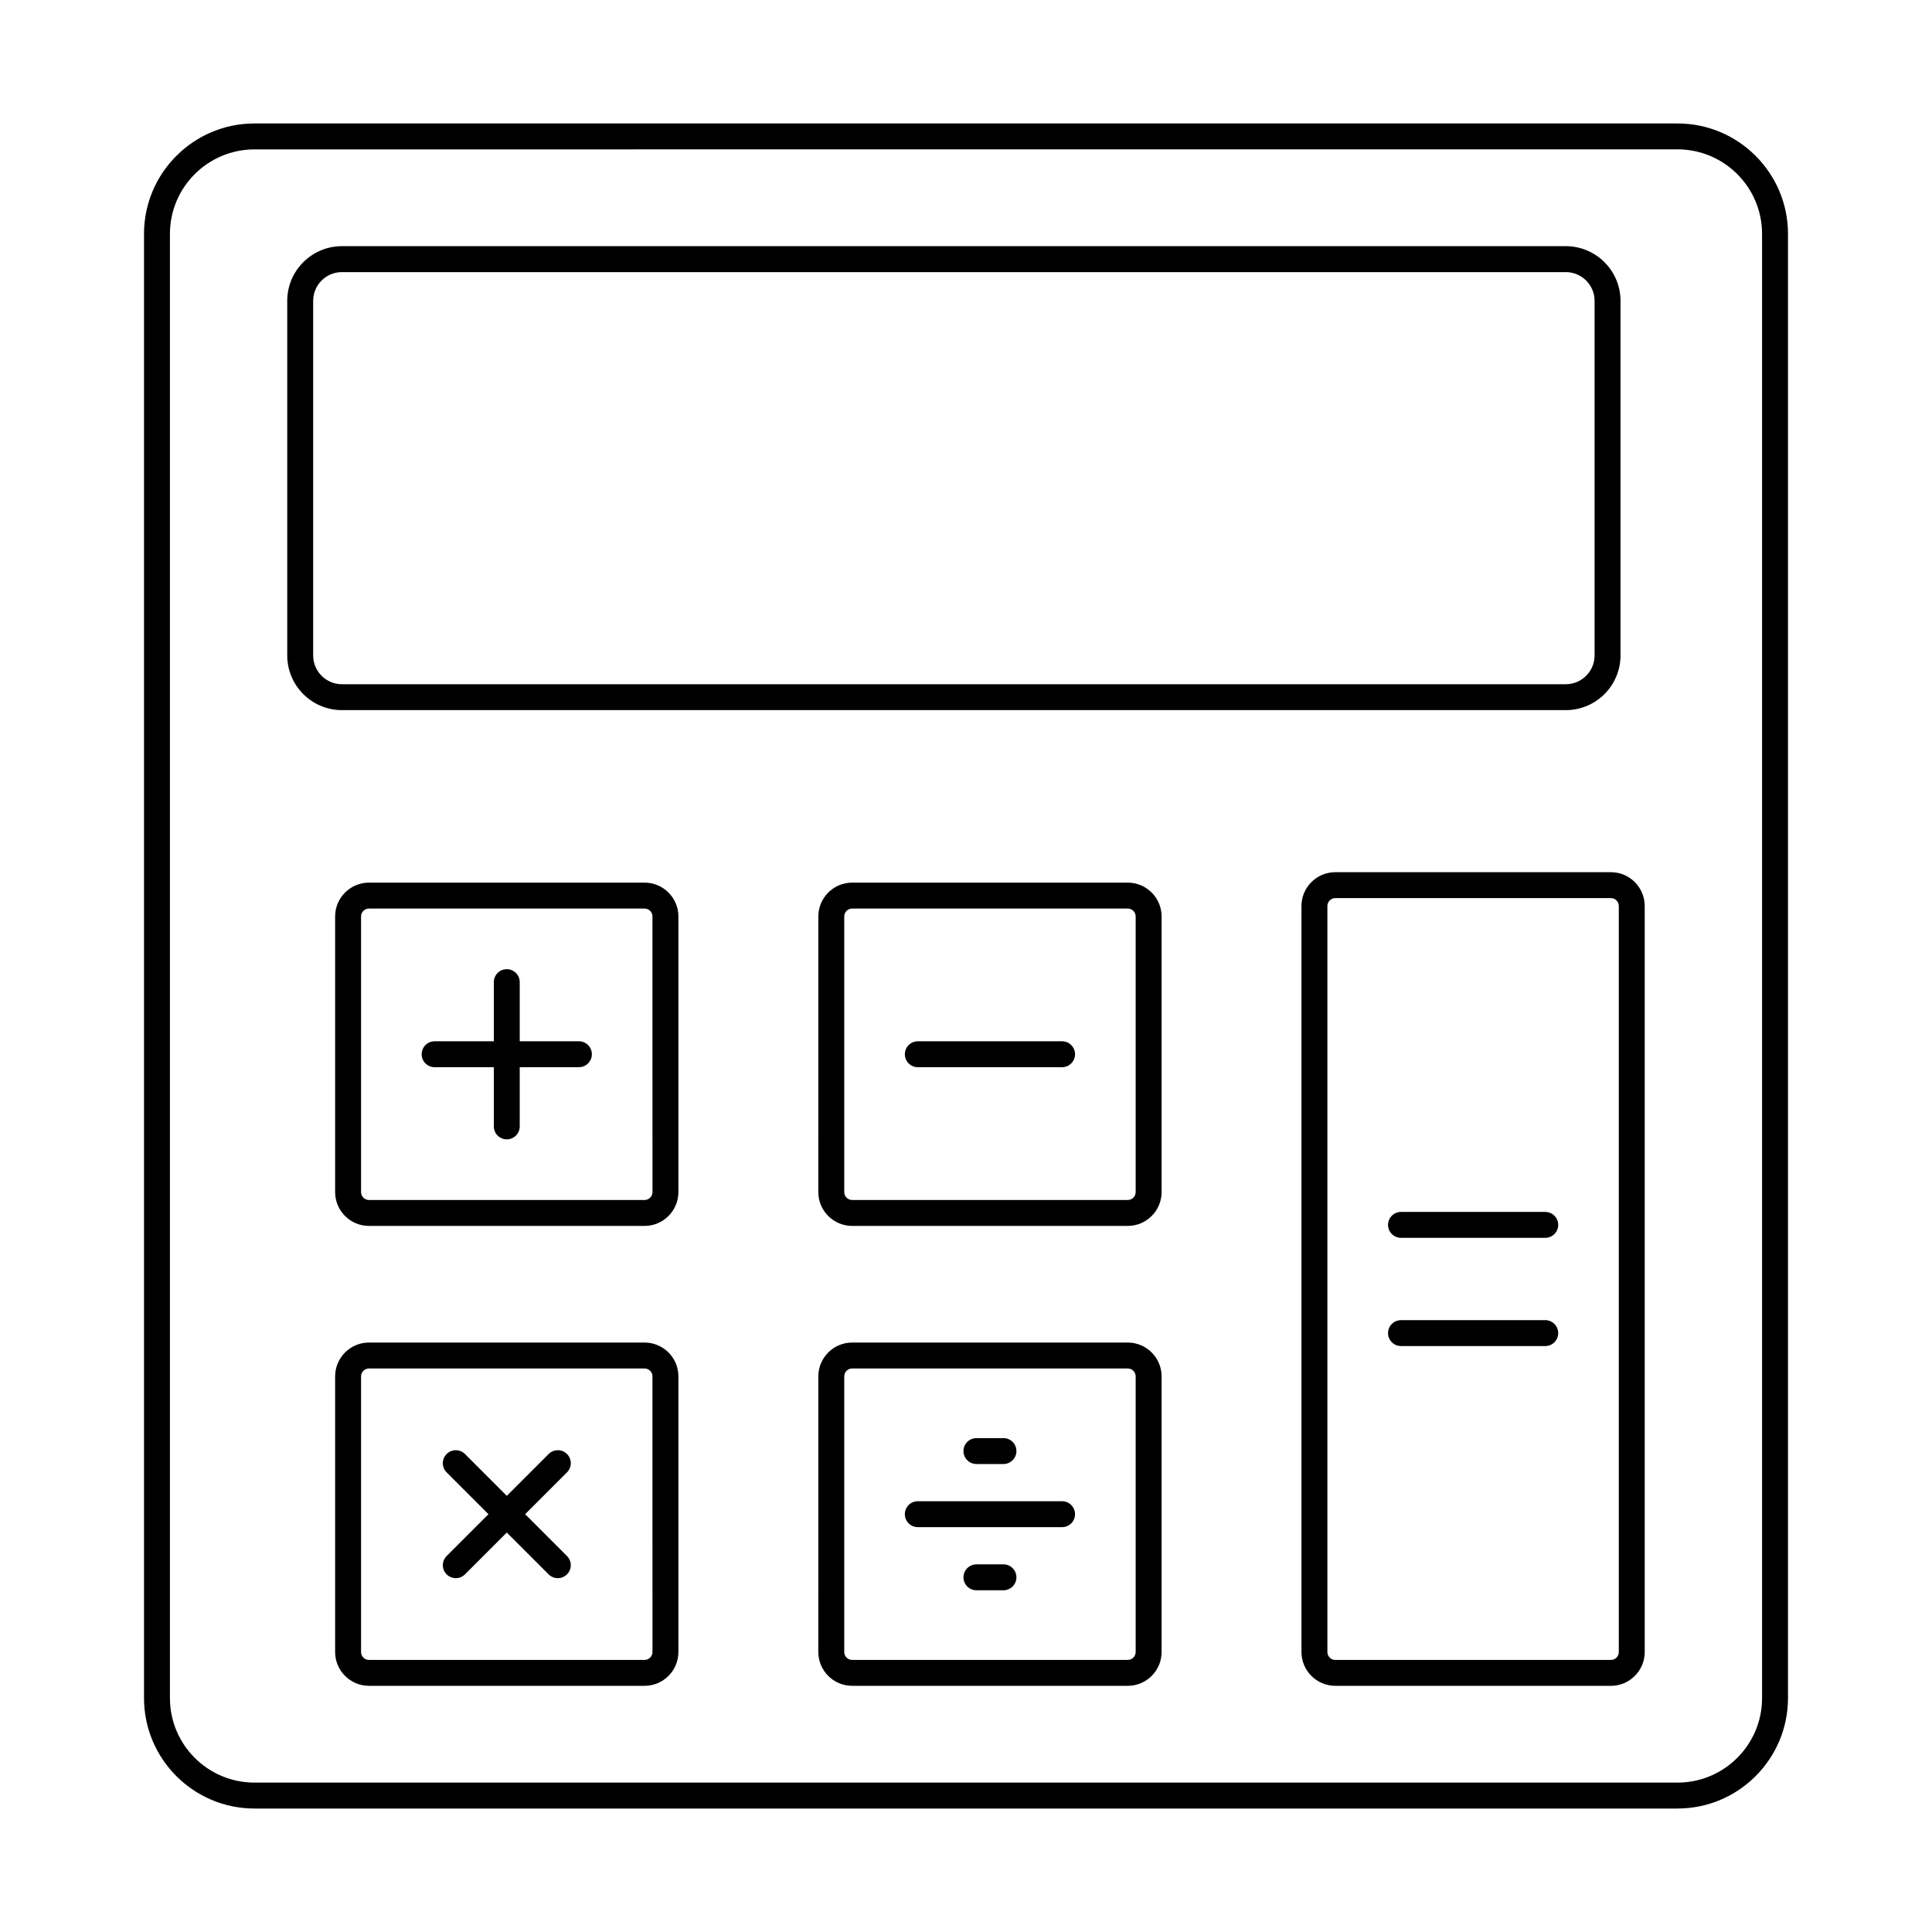 <?xml version="1.0" encoding="UTF-8"?>
<!-- Uploaded to: ICON Repo, www.svgrepo.com, Generator: ICON Repo Mixer Tools -->
<svg fill="#000000" width="800px" height="800px" version="1.1" viewBox="144 144 512 512" xmlns="http://www.w3.org/2000/svg">
 <g>
  <path d="m588.57 623.28h-377.14c-16.137 0-29.266-13.125-29.266-29.266v-388.03c0-16.137 13.125-29.266 29.266-29.266h377.14c16.137 0 29.266 13.133 29.266 29.266v388.02c0 16.145-13.129 29.27-29.266 29.27zm-377.14-439.69c-12.348 0-22.398 10.047-22.398 22.398v388.02c0 12.348 10.043 22.398 22.398 22.398h377.14c12.348 0 22.398-10.043 22.398-22.398l-0.004-388.03c0-12.348-10.043-22.398-22.398-22.398z"/>
  <path d="m558.96 332.19h-324.35c-7.988 0-14.488-6.5-14.488-14.492v-93.969c0-7.992 6.5-14.492 14.488-14.492h324.35c7.992 0 14.492 6.5 14.492 14.492v93.973c0 7.988-6.5 14.488-14.492 14.488zm-324.35-116.08c-4.199 0-7.617 3.418-7.617 7.621v93.973c0 4.199 3.418 7.621 7.617 7.621h324.35c4.203 0 7.621-3.422 7.621-7.621v-93.973c0-4.199-3.418-7.621-7.621-7.621z"/>
  <path d="m314.82 468.88h-73.043c-4.941 0-8.965-4.019-8.965-8.965v-73.043c0-4.941 4.019-8.965 8.965-8.965h73.043c4.941 0 8.965 4.019 8.965 8.965v73.043c-0.004 4.941-4.023 8.965-8.965 8.965zm-73.043-84.102c-1.152 0-2.094 0.938-2.094 2.094v73.043c0 1.152 0.938 2.094 2.094 2.094h73.043c1.152 0 2.094-0.938 2.094-2.094l-0.004-73.043c0-1.152-0.938-2.094-2.094-2.094z"/>
  <path d="m442.87 468.88h-73.043c-4.941 0-8.965-4.019-8.965-8.965l0.004-73.043c0-4.941 4.019-8.965 8.965-8.965h73.039c4.941 0 8.965 4.019 8.965 8.965v73.043c0 4.941-4.023 8.965-8.965 8.965zm-73.043-84.102c-1.152 0-2.094 0.938-2.094 2.094v73.043c0 1.152 0.938 2.094 2.094 2.094h73.043c1.152 0 2.094-0.938 2.094-2.094v-73.043c0-1.152-0.938-2.094-2.094-2.094z"/>
  <path d="m314.82 590.76h-73.043c-4.941 0-8.965-4.019-8.965-8.965v-73.039c0-4.941 4.019-8.965 8.965-8.965h73.043c4.941 0 8.965 4.019 8.965 8.965v73.043c-0.004 4.941-4.023 8.961-8.965 8.961zm-73.043-84.098c-1.152 0-2.094 0.938-2.094 2.094v73.043c0 1.152 0.938 2.094 2.094 2.094h73.043c1.152 0 2.094-0.938 2.094-2.094l-0.004-73.043c0-1.152-0.938-2.094-2.094-2.094z"/>
  <path d="m442.87 590.76h-73.043c-4.941 0-8.965-4.019-8.965-8.965l0.004-73.039c0-4.941 4.019-8.965 8.965-8.965h73.039c4.941 0 8.965 4.019 8.965 8.965v73.043c0 4.941-4.023 8.961-8.965 8.961zm-73.043-84.098c-1.152 0-2.094 0.938-2.094 2.094v73.043c0 1.152 0.938 2.094 2.094 2.094h73.043c1.152 0 2.094-0.938 2.094-2.094v-73.043c0-1.152-0.938-2.094-2.094-2.094z"/>
  <path d="m570.91 590.76h-73.043c-4.941 0-8.965-4.019-8.965-8.965v-197.69c0-4.941 4.019-8.965 8.965-8.965h73.043c4.938 0 8.957 4.019 8.957 8.965v197.7c0 4.941-4.016 8.961-8.957 8.961zm-73.043-208.75c-1.152 0-2.094 0.938-2.094 2.094v197.7c0 1.152 0.938 2.094 2.094 2.094h73.043c1.152 0 2.09-0.938 2.09-2.094v-197.7c0-1.152-0.934-2.094-2.09-2.094h-73.043z"/>
  <path d="m278.3 445.94c-1.895 0-3.434-1.539-3.434-3.434v-38.23c0-1.895 1.539-3.434 3.434-3.434s3.434 1.539 3.434 3.434v38.23c0 1.895-1.539 3.434-3.434 3.434z"/>
  <path d="m259.18 426.82c-1.895 0-3.434-1.539-3.434-3.434s1.539-3.434 3.434-3.434l38.238-0.004c1.895 0 3.434 1.539 3.434 3.434s-1.539 3.434-3.434 3.434z"/>
  <path d="m264.79 562.23c-0.879 0-1.758-0.336-2.426-1.008-1.344-1.344-1.344-3.516 0-4.859l27.035-27.035c1.344-1.344 3.516-1.344 4.859 0s1.344 3.516 0 4.859l-27.035 27.035c-0.68 0.672-1.555 1.008-2.434 1.008z"/>
  <path d="m291.82 562.23c-0.879 0-1.758-0.336-2.426-1.008l-27.035-27.035c-1.344-1.344-1.344-3.516 0-4.859s3.516-1.344 4.859 0l27.035 27.035c1.344 1.344 1.344 3.516 0 4.859-0.672 0.672-1.555 1.008-2.434 1.008z"/>
  <path d="m387.23 426.82c-1.895 0-3.434-1.539-3.434-3.434s1.539-3.434 3.434-3.434l38.234-0.004c1.895 0 3.434 1.539 3.434 3.434s-1.539 3.434-3.434 3.434z"/>
  <path d="m553.51 472.04h-38.234c-1.895 0-3.434-1.539-3.434-3.434s1.539-3.434 3.434-3.434h38.234c1.895 0 3.434 1.539 3.434 3.434 0.004 1.895-1.535 3.434-3.434 3.434z"/>
  <path d="m553.51 500.72h-38.234c-1.895 0-3.434-1.539-3.434-3.434 0-1.895 1.539-3.434 3.434-3.434h38.234c1.895 0 3.434 1.539 3.434 3.434 0.004 1.895-1.535 3.434-3.434 3.434z"/>
  <path d="m425.46 548.71h-38.234c-1.895 0-3.434-1.539-3.434-3.434 0-1.895 1.539-3.434 3.434-3.434h38.234c1.895 0 3.434 1.539 3.434 3.434 0 1.895-1.539 3.434-3.434 3.434z"/>
  <path d="m409.93 531.98h-7.168c-1.895 0-3.434-1.539-3.434-3.434s1.539-3.434 3.434-3.434h7.168c1.895 0 3.434 1.539 3.434 3.434s-1.539 3.434-3.434 3.434z"/>
  <path d="m409.93 565.44h-7.168c-1.895 0-3.434-1.539-3.434-3.434 0-1.895 1.539-3.434 3.434-3.434h7.168c1.895 0 3.434 1.539 3.434 3.434 0 1.895-1.539 3.434-3.434 3.434z"/>
 </g>
</svg>